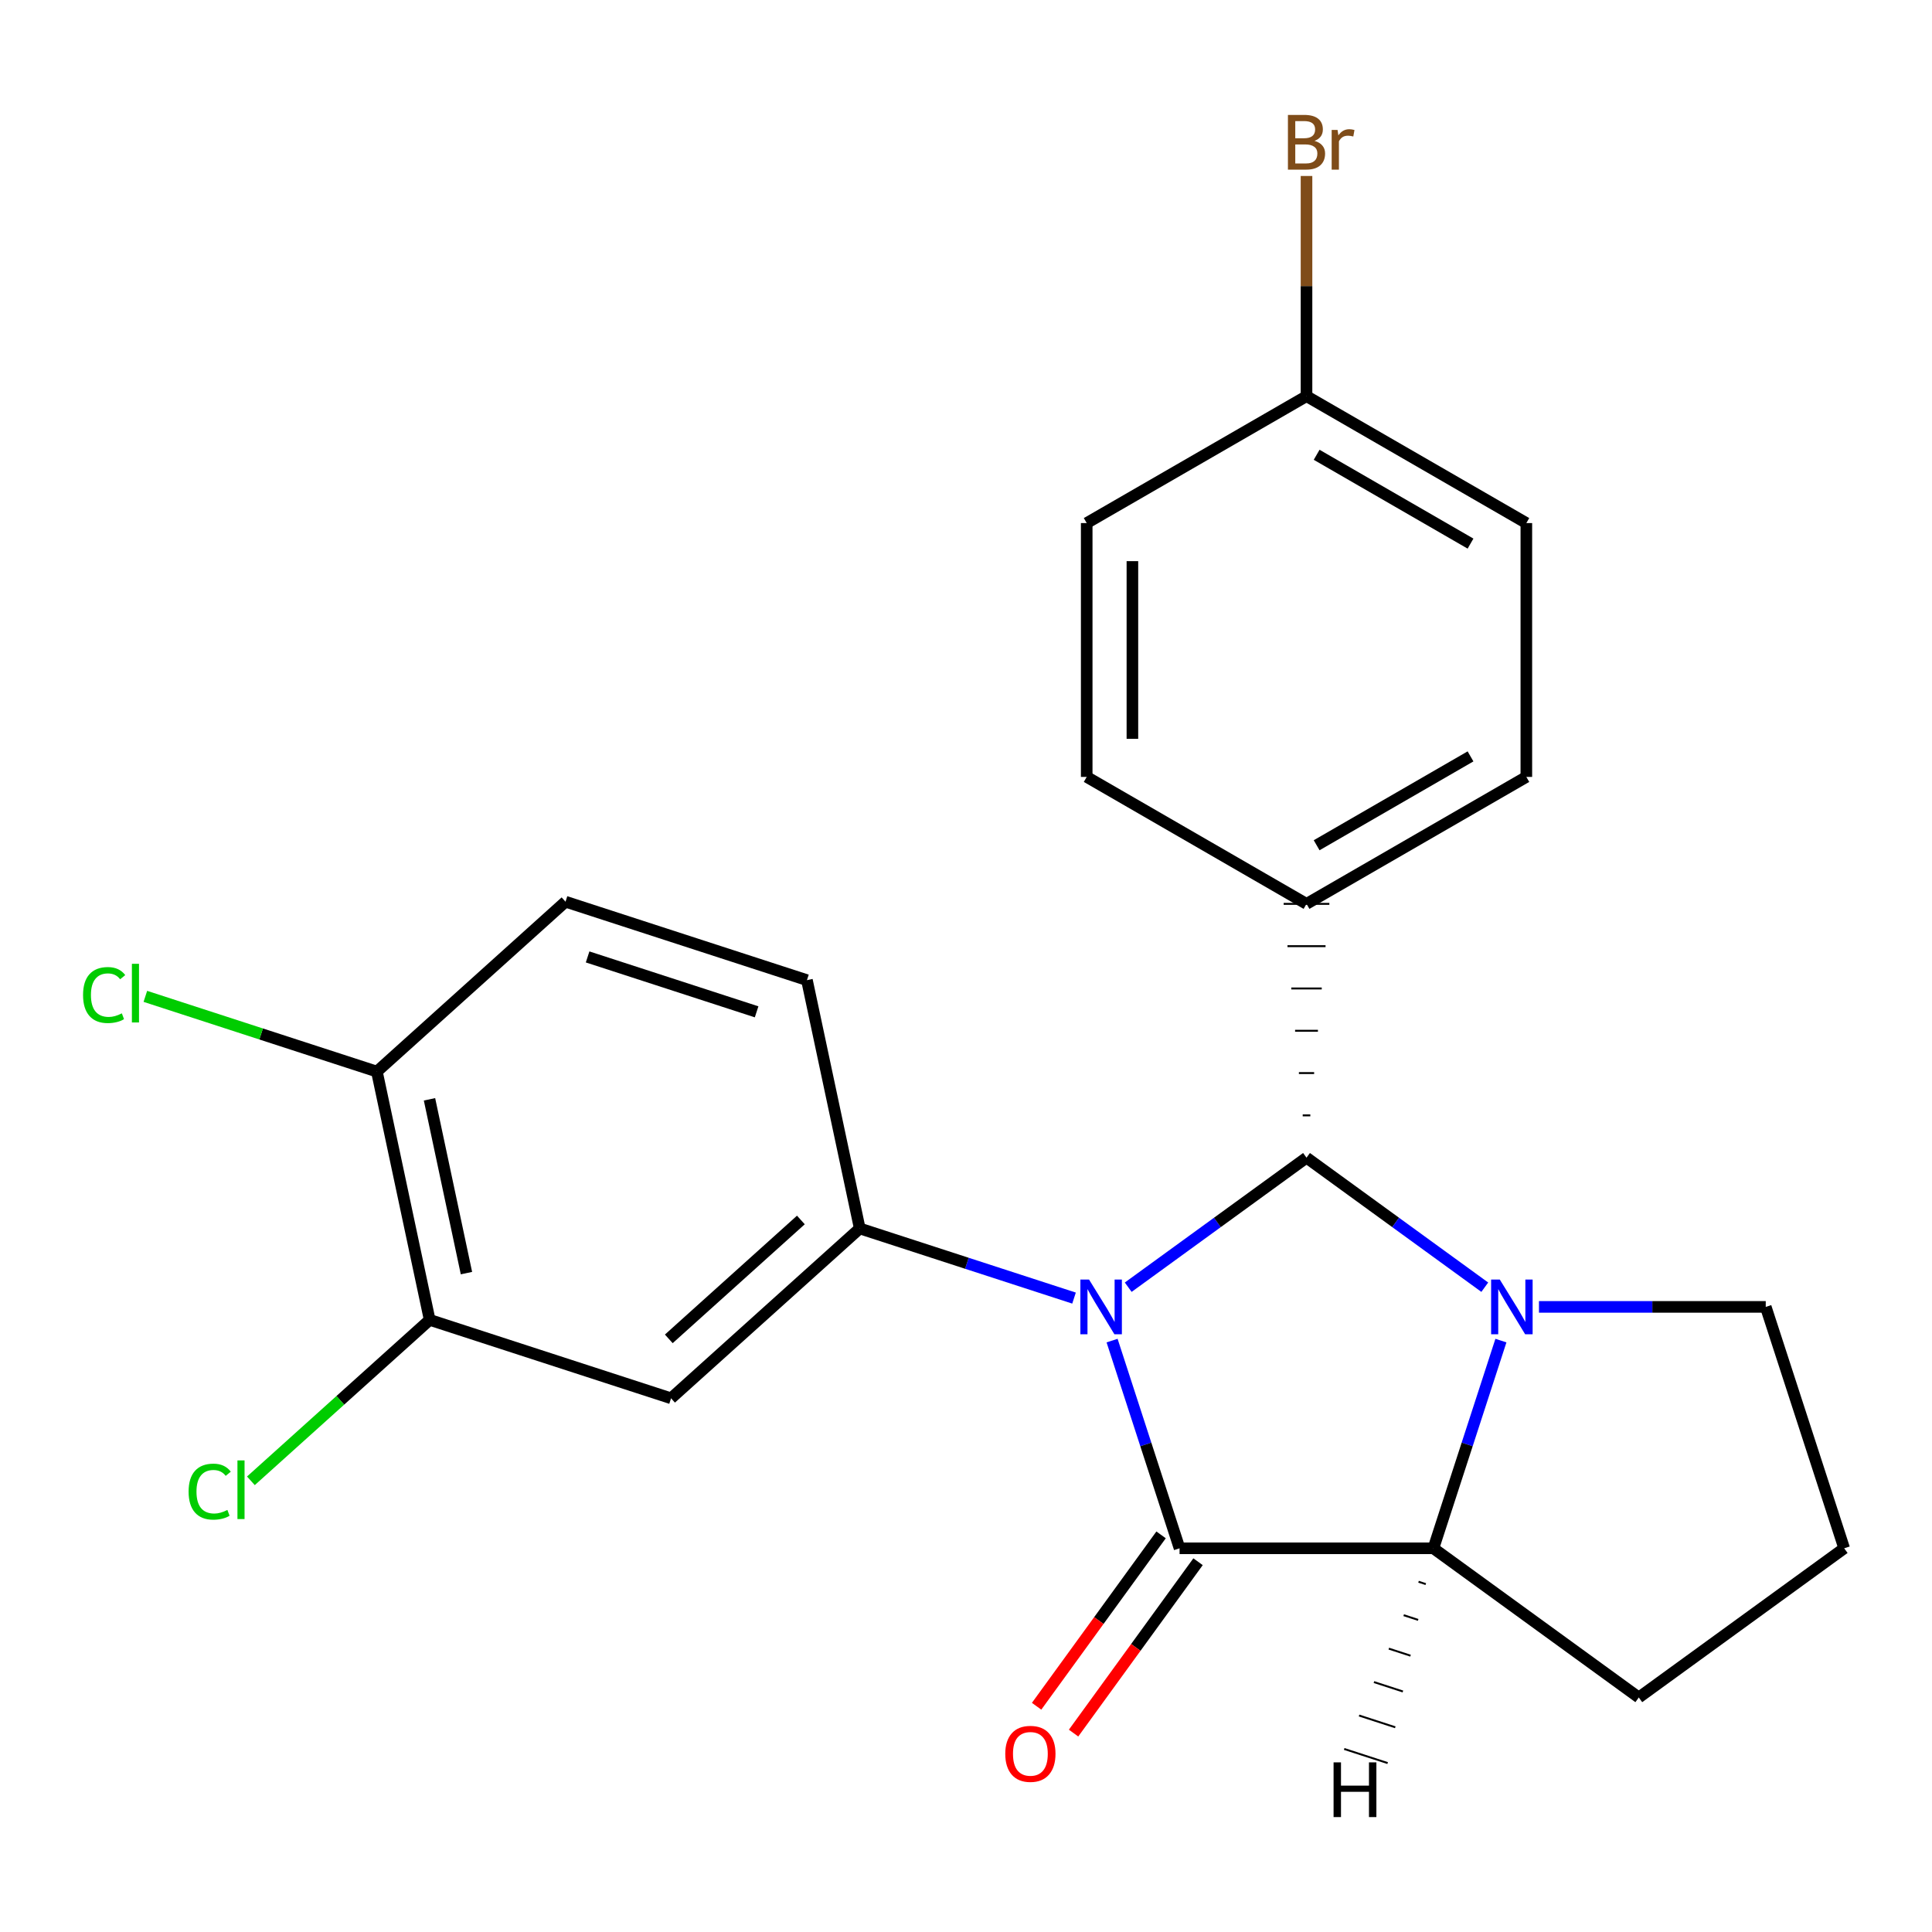 <?xml version='1.0' encoding='iso-8859-1'?>
<svg version='1.1' baseProfile='full'
              xmlns='http://www.w3.org/2000/svg'
                      xmlns:rdkit='http://www.rdkit.org/xml'
                      xmlns:xlink='http://www.w3.org/1999/xlink'
                  xml:space='preserve'
width='1000px' height='1000px' viewBox='0 0 1000 1000'>
<!-- END OF HEADER -->
<rect style='opacity:1.0;fill:#FFFFFF;stroke:none' width='1000' height='1000' x='0' y='0'> </rect>
<path class='bond-0' d='M 555.917,671.888 L 500.46,653.867' style='fill:none;fill-rule:evenodd;stroke:#0000FF;stroke-width:6px;stroke-linecap:butt;stroke-linejoin:miter;stroke-opacity:1' />
<path class='bond-0' d='M 500.46,653.867 L 445.003,635.846' style='fill:none;fill-rule:evenodd;stroke:#000000;stroke-width:6px;stroke-linecap:butt;stroke-linejoin:miter;stroke-opacity:1' />
<path class='bond-19' d='M 583.966,666.256 L 630.108,632.735' style='fill:none;fill-rule:evenodd;stroke:#0000FF;stroke-width:6px;stroke-linecap:butt;stroke-linejoin:miter;stroke-opacity:1' />
<path class='bond-19' d='M 630.108,632.735 L 676.249,599.214' style='fill:none;fill-rule:evenodd;stroke:#000000;stroke-width:6px;stroke-linecap:butt;stroke-linejoin:miter;stroke-opacity:1' />
<path class='bond-20' d='M 575.61,693.889 L 593.075,747.643' style='fill:none;fill-rule:evenodd;stroke:#0000FF;stroke-width:6px;stroke-linecap:butt;stroke-linejoin:miter;stroke-opacity:1' />
<path class='bond-20' d='M 593.075,747.643 L 610.541,801.397' style='fill:none;fill-rule:evenodd;stroke:#000000;stroke-width:6px;stroke-linecap:butt;stroke-linejoin:miter;stroke-opacity:1' />
<path class='bond-22' d='M 610.541,801.397 L 741.931,801.397' style='fill:none;fill-rule:evenodd;stroke:#000000;stroke-width:6px;stroke-linecap:butt;stroke-linejoin:miter;stroke-opacity:1' />
<path class='bond-23' d='M 600.973,794.447 L 568.758,838.798' style='fill:none;fill-rule:evenodd;stroke:#000000;stroke-width:6px;stroke-linecap:butt;stroke-linejoin:miter;stroke-opacity:1' />
<path class='bond-23' d='M 568.758,838.798 L 536.543,883.15' style='fill:none;fill-rule:evenodd;stroke:#FF0000;stroke-width:6px;stroke-linecap:butt;stroke-linejoin:miter;stroke-opacity:1' />
<path class='bond-23' d='M 620.108,808.346 L 587.893,852.697' style='fill:none;fill-rule:evenodd;stroke:#000000;stroke-width:6px;stroke-linecap:butt;stroke-linejoin:miter;stroke-opacity:1' />
<path class='bond-23' d='M 587.893,852.697 L 555.678,897.049' style='fill:none;fill-rule:evenodd;stroke:#FF0000;stroke-width:6px;stroke-linecap:butt;stroke-linejoin:miter;stroke-opacity:1' />
<path class='bond-18' d='M 678.22,577.318 L 674.278,577.318' style='fill:none;fill-rule:evenodd;stroke:#000000;stroke-width:1.0px;stroke-linecap:butt;stroke-linejoin:miter;stroke-opacity:1' />
<path class='bond-18' d='M 680.191,555.422 L 672.307,555.422' style='fill:none;fill-rule:evenodd;stroke:#000000;stroke-width:1.0px;stroke-linecap:butt;stroke-linejoin:miter;stroke-opacity:1' />
<path class='bond-18' d='M 682.161,533.526 L 670.336,533.526' style='fill:none;fill-rule:evenodd;stroke:#000000;stroke-width:1.0px;stroke-linecap:butt;stroke-linejoin:miter;stroke-opacity:1' />
<path class='bond-18' d='M 684.132,511.63 L 668.365,511.63' style='fill:none;fill-rule:evenodd;stroke:#000000;stroke-width:1.0px;stroke-linecap:butt;stroke-linejoin:miter;stroke-opacity:1' />
<path class='bond-18' d='M 686.103,489.734 L 666.395,489.734' style='fill:none;fill-rule:evenodd;stroke:#000000;stroke-width:1.0px;stroke-linecap:butt;stroke-linejoin:miter;stroke-opacity:1' />
<path class='bond-18' d='M 688.074,467.837 L 664.424,467.837' style='fill:none;fill-rule:evenodd;stroke:#000000;stroke-width:1.0px;stroke-linecap:butt;stroke-linejoin:miter;stroke-opacity:1' />
<path class='bond-21' d='M 676.249,599.214 L 722.384,632.734' style='fill:none;fill-rule:evenodd;stroke:#000000;stroke-width:6px;stroke-linecap:butt;stroke-linejoin:miter;stroke-opacity:1' />
<path class='bond-21' d='M 722.384,632.734 L 768.518,666.255' style='fill:none;fill-rule:evenodd;stroke:#0000FF;stroke-width:6px;stroke-linecap:butt;stroke-linejoin:miter;stroke-opacity:1' />
<path class='bond-16' d='M 776.873,693.89 L 759.402,747.643' style='fill:none;fill-rule:evenodd;stroke:#0000FF;stroke-width:6px;stroke-linecap:butt;stroke-linejoin:miter;stroke-opacity:1' />
<path class='bond-16' d='M 759.402,747.643 L 741.931,801.397' style='fill:none;fill-rule:evenodd;stroke:#000000;stroke-width:6px;stroke-linecap:butt;stroke-linejoin:miter;stroke-opacity:1' />
<path class='bond-24' d='M 796.568,676.445 L 855.257,676.445' style='fill:none;fill-rule:evenodd;stroke:#0000FF;stroke-width:6px;stroke-linecap:butt;stroke-linejoin:miter;stroke-opacity:1' />
<path class='bond-24' d='M 855.257,676.445 L 913.946,676.445' style='fill:none;fill-rule:evenodd;stroke:#000000;stroke-width:6px;stroke-linecap:butt;stroke-linejoin:miter;stroke-opacity:1' />
<path class='bond-25' d='M 741.931,801.397 L 848.238,878.614' style='fill:none;fill-rule:evenodd;stroke:#000000;stroke-width:6px;stroke-linecap:butt;stroke-linejoin:miter;stroke-opacity:1' />
<path class='bond-27' d='M 734.235,818.707 L 737.984,819.925' style='fill:none;fill-rule:evenodd;stroke:#000000;stroke-width:1.0px;stroke-linecap:butt;stroke-linejoin:miter;stroke-opacity:1' />
<path class='bond-27' d='M 726.539,836.018 L 734.037,838.453' style='fill:none;fill-rule:evenodd;stroke:#000000;stroke-width:1.0px;stroke-linecap:butt;stroke-linejoin:miter;stroke-opacity:1' />
<path class='bond-27' d='M 718.844,853.328 L 730.09,856.982' style='fill:none;fill-rule:evenodd;stroke:#000000;stroke-width:1.0px;stroke-linecap:butt;stroke-linejoin:miter;stroke-opacity:1' />
<path class='bond-27' d='M 711.148,870.639 L 726.143,875.51' style='fill:none;fill-rule:evenodd;stroke:#000000;stroke-width:1.0px;stroke-linecap:butt;stroke-linejoin:miter;stroke-opacity:1' />
<path class='bond-27' d='M 703.452,887.949 L 722.197,894.038' style='fill:none;fill-rule:evenodd;stroke:#000000;stroke-width:1.0px;stroke-linecap:butt;stroke-linejoin:miter;stroke-opacity:1' />
<path class='bond-27' d='M 695.757,905.26 L 718.25,912.567' style='fill:none;fill-rule:evenodd;stroke:#000000;stroke-width:1.0px;stroke-linecap:butt;stroke-linejoin:miter;stroke-opacity:1' />
<path class='bond-1' d='M 445.003,635.846 L 347.341,723.758' style='fill:none;fill-rule:evenodd;stroke:#000000;stroke-width:6px;stroke-linecap:butt;stroke-linejoin:miter;stroke-opacity:1' />
<path class='bond-1' d='M 414.531,631.455 L 346.167,692.994' style='fill:none;fill-rule:evenodd;stroke:#000000;stroke-width:6px;stroke-linecap:butt;stroke-linejoin:miter;stroke-opacity:1' />
<path class='bond-3' d='M 445.003,635.846 L 417.674,507.32' style='fill:none;fill-rule:evenodd;stroke:#000000;stroke-width:6px;stroke-linecap:butt;stroke-linejoin:miter;stroke-opacity:1' />
<path class='bond-2' d='M 347.341,723.758 L 222.402,683.159' style='fill:none;fill-rule:evenodd;stroke:#000000;stroke-width:6px;stroke-linecap:butt;stroke-linejoin:miter;stroke-opacity:1' />
<path class='bond-6' d='M 676.249,467.837 L 790.032,402.129' style='fill:none;fill-rule:evenodd;stroke:#000000;stroke-width:6px;stroke-linecap:butt;stroke-linejoin:miter;stroke-opacity:1' />
<path class='bond-6' d='M 681.489,437.501 L 761.138,391.505' style='fill:none;fill-rule:evenodd;stroke:#000000;stroke-width:6px;stroke-linecap:butt;stroke-linejoin:miter;stroke-opacity:1' />
<path class='bond-7' d='M 676.249,467.837 L 562.478,402.129' style='fill:none;fill-rule:evenodd;stroke:#000000;stroke-width:6px;stroke-linecap:butt;stroke-linejoin:miter;stroke-opacity:1' />
<path class='bond-8' d='M 222.402,683.159 L 176.134,724.815' style='fill:none;fill-rule:evenodd;stroke:#000000;stroke-width:6px;stroke-linecap:butt;stroke-linejoin:miter;stroke-opacity:1' />
<path class='bond-8' d='M 176.134,724.815 L 129.866,766.471' style='fill:none;fill-rule:evenodd;stroke:#00CC00;stroke-width:6px;stroke-linecap:butt;stroke-linejoin:miter;stroke-opacity:1' />
<path class='bond-14' d='M 222.402,683.159 L 195.073,554.647' style='fill:none;fill-rule:evenodd;stroke:#000000;stroke-width:6px;stroke-linecap:butt;stroke-linejoin:miter;stroke-opacity:1' />
<path class='bond-14' d='M 241.436,658.963 L 222.306,569.004' style='fill:none;fill-rule:evenodd;stroke:#000000;stroke-width:6px;stroke-linecap:butt;stroke-linejoin:miter;stroke-opacity:1' />
<path class='bond-5' d='M 417.674,507.32 L 292.709,466.721' style='fill:none;fill-rule:evenodd;stroke:#000000;stroke-width:6px;stroke-linecap:butt;stroke-linejoin:miter;stroke-opacity:1' />
<path class='bond-5' d='M 391.622,523.723 L 304.146,495.303' style='fill:none;fill-rule:evenodd;stroke:#000000;stroke-width:6px;stroke-linecap:butt;stroke-linejoin:miter;stroke-opacity:1' />
<path class='bond-4' d='M 195.073,554.647 L 292.709,466.721' style='fill:none;fill-rule:evenodd;stroke:#000000;stroke-width:6px;stroke-linecap:butt;stroke-linejoin:miter;stroke-opacity:1' />
<path class='bond-10' d='M 195.073,554.647 L 135.153,535.179' style='fill:none;fill-rule:evenodd;stroke:#000000;stroke-width:6px;stroke-linecap:butt;stroke-linejoin:miter;stroke-opacity:1' />
<path class='bond-10' d='M 135.153,535.179 L 75.234,515.712' style='fill:none;fill-rule:evenodd;stroke:#00CC00;stroke-width:6px;stroke-linecap:butt;stroke-linejoin:miter;stroke-opacity:1' />
<path class='bond-17' d='M 913.946,676.445 L 954.545,801.397' style='fill:none;fill-rule:evenodd;stroke:#000000;stroke-width:6px;stroke-linecap:butt;stroke-linejoin:miter;stroke-opacity:1' />
<path class='bond-12' d='M 790.032,402.129 L 790.032,270.74' style='fill:none;fill-rule:evenodd;stroke:#000000;stroke-width:6px;stroke-linecap:butt;stroke-linejoin:miter;stroke-opacity:1' />
<path class='bond-11' d='M 562.478,402.129 L 562.478,270.74' style='fill:none;fill-rule:evenodd;stroke:#000000;stroke-width:6px;stroke-linecap:butt;stroke-linejoin:miter;stroke-opacity:1' />
<path class='bond-11' d='M 586.129,382.421 L 586.129,290.448' style='fill:none;fill-rule:evenodd;stroke:#000000;stroke-width:6px;stroke-linecap:butt;stroke-linejoin:miter;stroke-opacity:1' />
<path class='bond-9' d='M 676.249,205.058 L 562.478,270.74' style='fill:none;fill-rule:evenodd;stroke:#000000;stroke-width:6px;stroke-linecap:butt;stroke-linejoin:miter;stroke-opacity:1' />
<path class='bond-13' d='M 676.249,205.058 L 676.249,148.073' style='fill:none;fill-rule:evenodd;stroke:#000000;stroke-width:6px;stroke-linecap:butt;stroke-linejoin:miter;stroke-opacity:1' />
<path class='bond-13' d='M 676.249,148.073 L 676.249,91.087' style='fill:none;fill-rule:evenodd;stroke:#7F4C19;stroke-width:6px;stroke-linecap:butt;stroke-linejoin:miter;stroke-opacity:1' />
<path class='bond-15' d='M 676.249,205.058 L 790.032,270.74' style='fill:none;fill-rule:evenodd;stroke:#000000;stroke-width:6px;stroke-linecap:butt;stroke-linejoin:miter;stroke-opacity:1' />
<path class='bond-15' d='M 681.493,235.393 L 761.141,281.37' style='fill:none;fill-rule:evenodd;stroke:#000000;stroke-width:6px;stroke-linecap:butt;stroke-linejoin:miter;stroke-opacity:1' />
<path class='bond-26' d='M 848.238,878.614 L 954.545,801.397' style='fill:none;fill-rule:evenodd;stroke:#000000;stroke-width:6px;stroke-linecap:butt;stroke-linejoin:miter;stroke-opacity:1' />
<path  class='atom-0' d='M 563.681 662.285
L 572.961 677.285
Q 573.881 678.765, 575.361 681.445
Q 576.841 684.125, 576.921 684.285
L 576.921 662.285
L 580.681 662.285
L 580.681 690.605
L 576.801 690.605
L 566.841 674.205
Q 565.681 672.285, 564.441 670.085
Q 563.241 667.885, 562.881 667.205
L 562.881 690.605
L 559.201 690.605
L 559.201 662.285
L 563.681 662.285
' fill='#0000FF'/>
<path  class='atom-3' d='M 776.283 662.285
L 785.563 677.285
Q 786.483 678.765, 787.963 681.445
Q 789.443 684.125, 789.523 684.285
L 789.523 662.285
L 793.283 662.285
L 793.283 690.605
L 789.403 690.605
L 779.443 674.205
Q 778.283 672.285, 777.043 670.085
Q 775.843 667.885, 775.483 667.205
L 775.483 690.605
L 771.803 690.605
L 771.803 662.285
L 776.283 662.285
' fill='#0000FF'/>
<path  class='atom-9' d='M 520.323 907.784
Q 520.323 900.984, 523.683 897.184
Q 527.043 893.384, 533.323 893.384
Q 539.603 893.384, 542.963 897.184
Q 546.323 900.984, 546.323 907.784
Q 546.323 914.664, 542.923 918.584
Q 539.523 922.464, 533.323 922.464
Q 527.083 922.464, 523.683 918.584
Q 520.323 914.704, 520.323 907.784
M 533.323 919.264
Q 537.643 919.264, 539.963 916.384
Q 542.323 913.464, 542.323 907.784
Q 542.323 902.224, 539.963 899.424
Q 537.643 896.584, 533.323 896.584
Q 529.003 896.584, 526.643 899.384
Q 524.323 902.184, 524.323 907.784
Q 524.323 913.504, 526.643 916.384
Q 529.003 919.264, 533.323 919.264
' fill='#FF0000'/>
<path  class='atom-16' d='M 97.621 772.065
Q 97.621 765.025, 100.9 761.345
Q 104.22 757.625, 110.5 757.625
Q 116.34 757.625, 119.46 761.745
L 116.82 763.905
Q 114.54 760.905, 110.5 760.905
Q 106.22 760.905, 103.94 763.785
Q 101.7 766.625, 101.7 772.065
Q 101.7 777.665, 104.02 780.545
Q 106.38 783.425, 110.94 783.425
Q 114.06 783.425, 117.7 781.545
L 118.82 784.545
Q 117.34 785.505, 115.1 786.065
Q 112.86 786.625, 110.38 786.625
Q 104.22 786.625, 100.9 782.865
Q 97.621 779.105, 97.621 772.065
' fill='#00CC00'/>
<path  class='atom-16' d='M 122.9 755.905
L 126.58 755.905
L 126.58 786.265
L 122.9 786.265
L 122.9 755.905
' fill='#00CC00'/>
<path  class='atom-18' d='M 42.989 515.027
Q 42.989 507.987, 46.269 504.307
Q 49.589 500.587, 55.869 500.587
Q 61.709 500.587, 64.829 504.707
L 62.189 506.867
Q 59.909 503.867, 55.869 503.867
Q 51.589 503.867, 49.309 506.747
Q 47.069 509.587, 47.069 515.027
Q 47.069 520.627, 49.389 523.507
Q 51.749 526.387, 56.309 526.387
Q 59.429 526.387, 63.069 524.507
L 64.189 527.507
Q 62.709 528.467, 60.469 529.027
Q 58.229 529.587, 55.749 529.587
Q 49.589 529.587, 46.269 525.827
Q 42.989 522.067, 42.989 515.027
' fill='#00CC00'/>
<path  class='atom-18' d='M 68.269 498.867
L 71.949 498.867
L 71.949 529.227
L 68.269 529.227
L 68.269 498.867
' fill='#00CC00'/>
<path  class='atom-22' d='M 680.389 72.922
Q 683.109 73.682, 684.469 75.362
Q 685.869 77.002, 685.869 79.442
Q 685.869 83.362, 683.349 85.602
Q 680.869 87.802, 676.149 87.802
L 666.629 87.802
L 666.629 59.482
L 674.989 59.482
Q 679.829 59.482, 682.269 61.442
Q 684.709 63.402, 684.709 67.002
Q 684.709 71.282, 680.389 72.922
M 670.429 62.682
L 670.429 71.562
L 674.989 71.562
Q 677.789 71.562, 679.229 70.442
Q 680.709 69.282, 680.709 67.002
Q 680.709 62.682, 674.989 62.682
L 670.429 62.682
M 676.149 84.602
Q 678.909 84.602, 680.389 83.282
Q 681.869 81.962, 681.869 79.442
Q 681.869 77.122, 680.229 75.962
Q 678.629 74.762, 675.549 74.762
L 670.429 74.762
L 670.429 84.602
L 676.149 84.602
' fill='#7F4C19'/>
<path  class='atom-22' d='M 692.309 67.242
L 692.749 70.082
Q 694.909 66.882, 698.429 66.882
Q 699.549 66.882, 701.069 67.282
L 700.469 70.642
Q 698.749 70.242, 697.789 70.242
Q 696.109 70.242, 694.989 70.922
Q 693.909 71.562, 693.029 73.122
L 693.029 87.802
L 689.269 87.802
L 689.269 67.242
L 692.309 67.242
' fill='#7F4C19'/>
<path  class='atom-24' d='M 690.256 912.198
L 694.096 912.198
L 694.096 924.238
L 708.576 924.238
L 708.576 912.198
L 712.416 912.198
L 712.416 940.518
L 708.576 940.518
L 708.576 927.438
L 694.096 927.438
L 694.096 940.518
L 690.256 940.518
L 690.256 912.198
' fill='#000000'/>
</svg>
